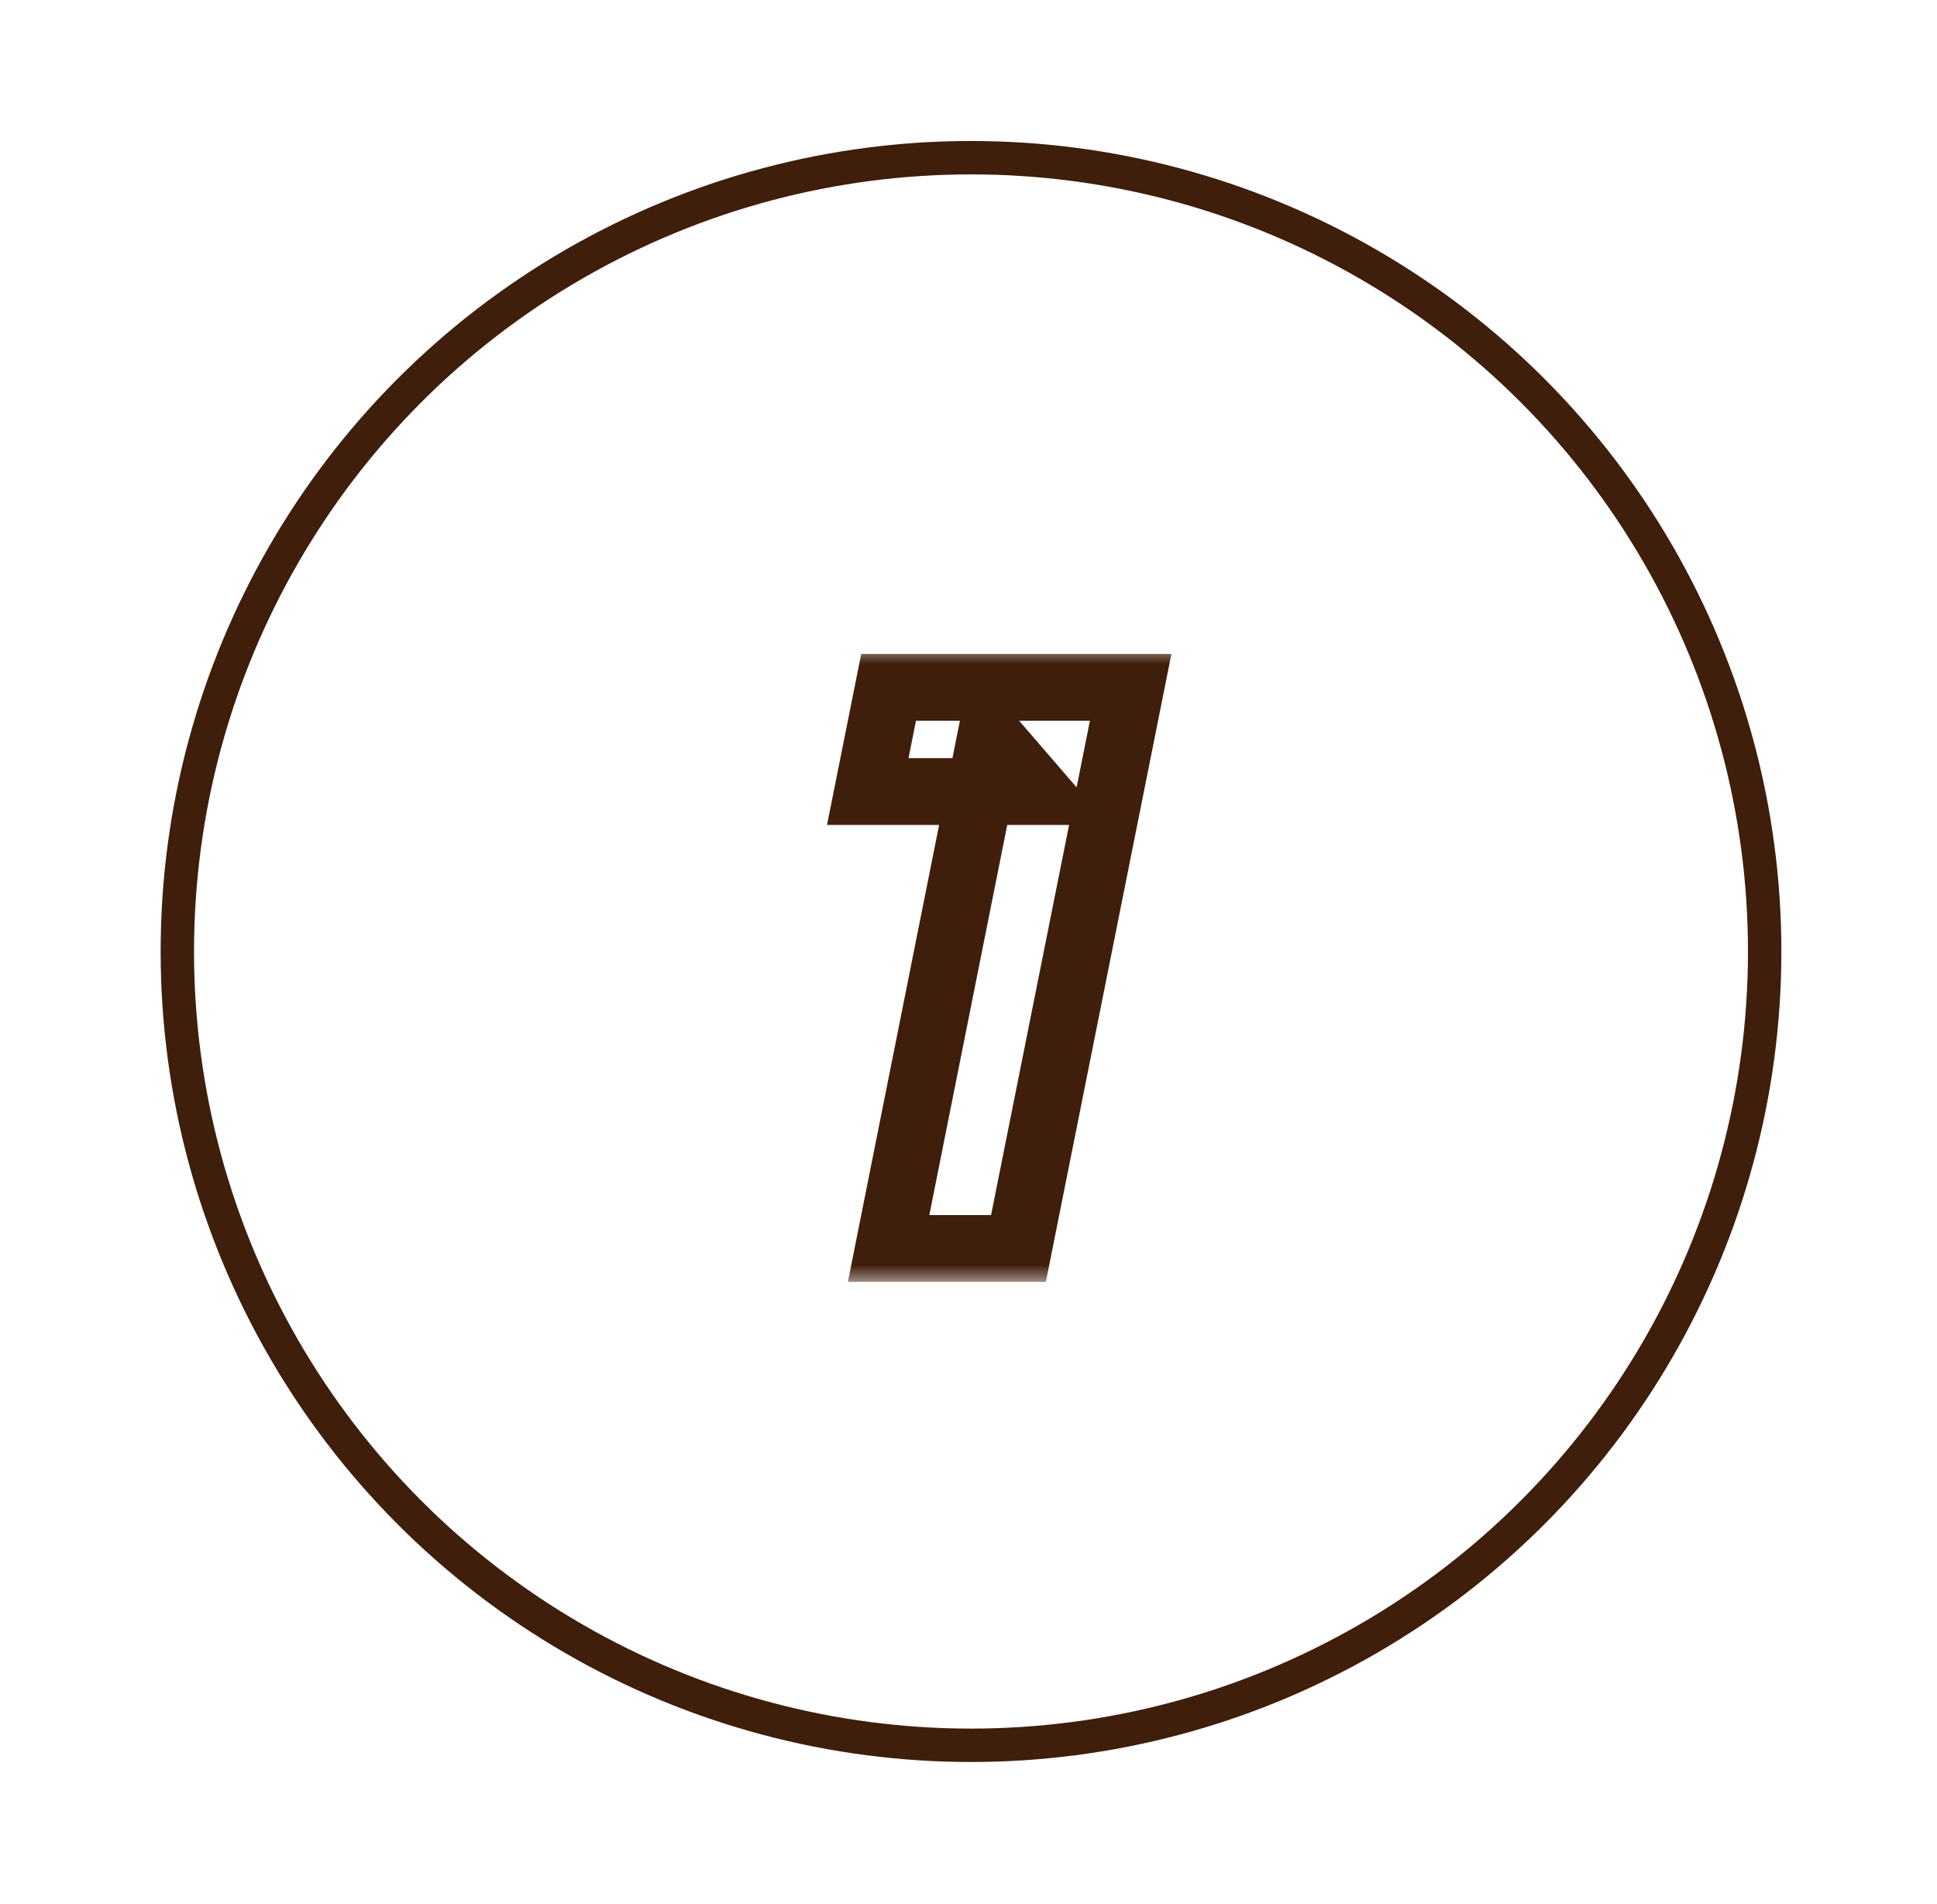 <svg width="58" height="57" viewBox="0 0 58 57" fill="none" xmlns="http://www.w3.org/2000/svg">
<g filter="url(#filter0_d_884_507)">
<circle cx="29.075" cy="24.486" r="23.765" fill="white" stroke="#3F1E0C"/>
<mask id="path-2-outside-1_884_507" maskUnits="userSpaceOnUse" x="23.811" y="15.377" width="12" height="19" fill="black">
<rect fill="white" x="23.811" y="15.377" width="12" height="19"/>
<path d="M26.608 33.377L29.656 18.113L31.024 19.697H25.984L26.608 16.577H33.856L30.496 33.377H26.608Z"/>
</mask>
<path d="M26.608 33.377L29.656 18.113L31.024 19.697H25.984L26.608 16.577H33.856L30.496 33.377H26.608Z" fill="white"/>
<path d="M26.608 33.377L25.627 33.181L25.389 34.377H26.608V33.377ZM29.656 18.113L30.413 17.459L29.076 15.911L28.675 17.917L29.656 18.113ZM31.024 19.697V20.697H33.209L31.781 19.043L31.024 19.697ZM25.984 19.697L25.003 19.501L24.764 20.697H25.984V19.697ZM26.608 16.577V15.577H25.788L25.627 16.381L26.608 16.577ZM33.856 16.577L34.837 16.773L35.076 15.577H33.856V16.577ZM30.496 33.377V34.377H31.316L31.477 33.573L30.496 33.377ZM27.588 33.573L30.637 18.309L28.675 17.917L25.627 33.181L27.588 33.573ZM28.899 18.767L30.267 20.351L31.781 19.043L30.413 17.459L28.899 18.767ZM31.024 18.697H25.984V20.697H31.024V18.697ZM26.965 19.893L27.588 16.773L25.627 16.381L25.003 19.501L26.965 19.893ZM26.608 17.577H33.856V15.577H26.608V17.577ZM32.875 16.381L29.515 33.181L31.477 33.573L34.837 16.773L32.875 16.381ZM30.496 32.377H26.608V34.377H30.496V32.377Z" fill="#3F1E0C" mask="url(#path-2-outside-1_884_507)"/>
</g>
<defs>
<filter id="filter0_d_884_507" x="0.811" y="0.222" width="56.529" height="56.529" filterUnits="userSpaceOnUse" color-interpolation-filters="sRGB">
<feFlood flood-opacity="0" result="BackgroundImageFix"/>
<feColorMatrix in="SourceAlpha" type="matrix" values="0 0 0 0 0 0 0 0 0 0 0 0 0 0 0 0 0 0 127 0" result="hardAlpha"/>
<feOffset dy="4"/>
<feGaussianBlur stdDeviation="2"/>
<feComposite in2="hardAlpha" operator="out"/>
<feColorMatrix type="matrix" values="0 0 0 0 0 0 0 0 0 0 0 0 0 0 0 0 0 0 0.25 0"/>
<feBlend mode="normal" in2="BackgroundImageFix" result="effect1_dropShadow_884_507"/>
<feBlend mode="normal" in="SourceGraphic" in2="effect1_dropShadow_884_507" result="shape"/>
</filter>
</defs>
</svg>
